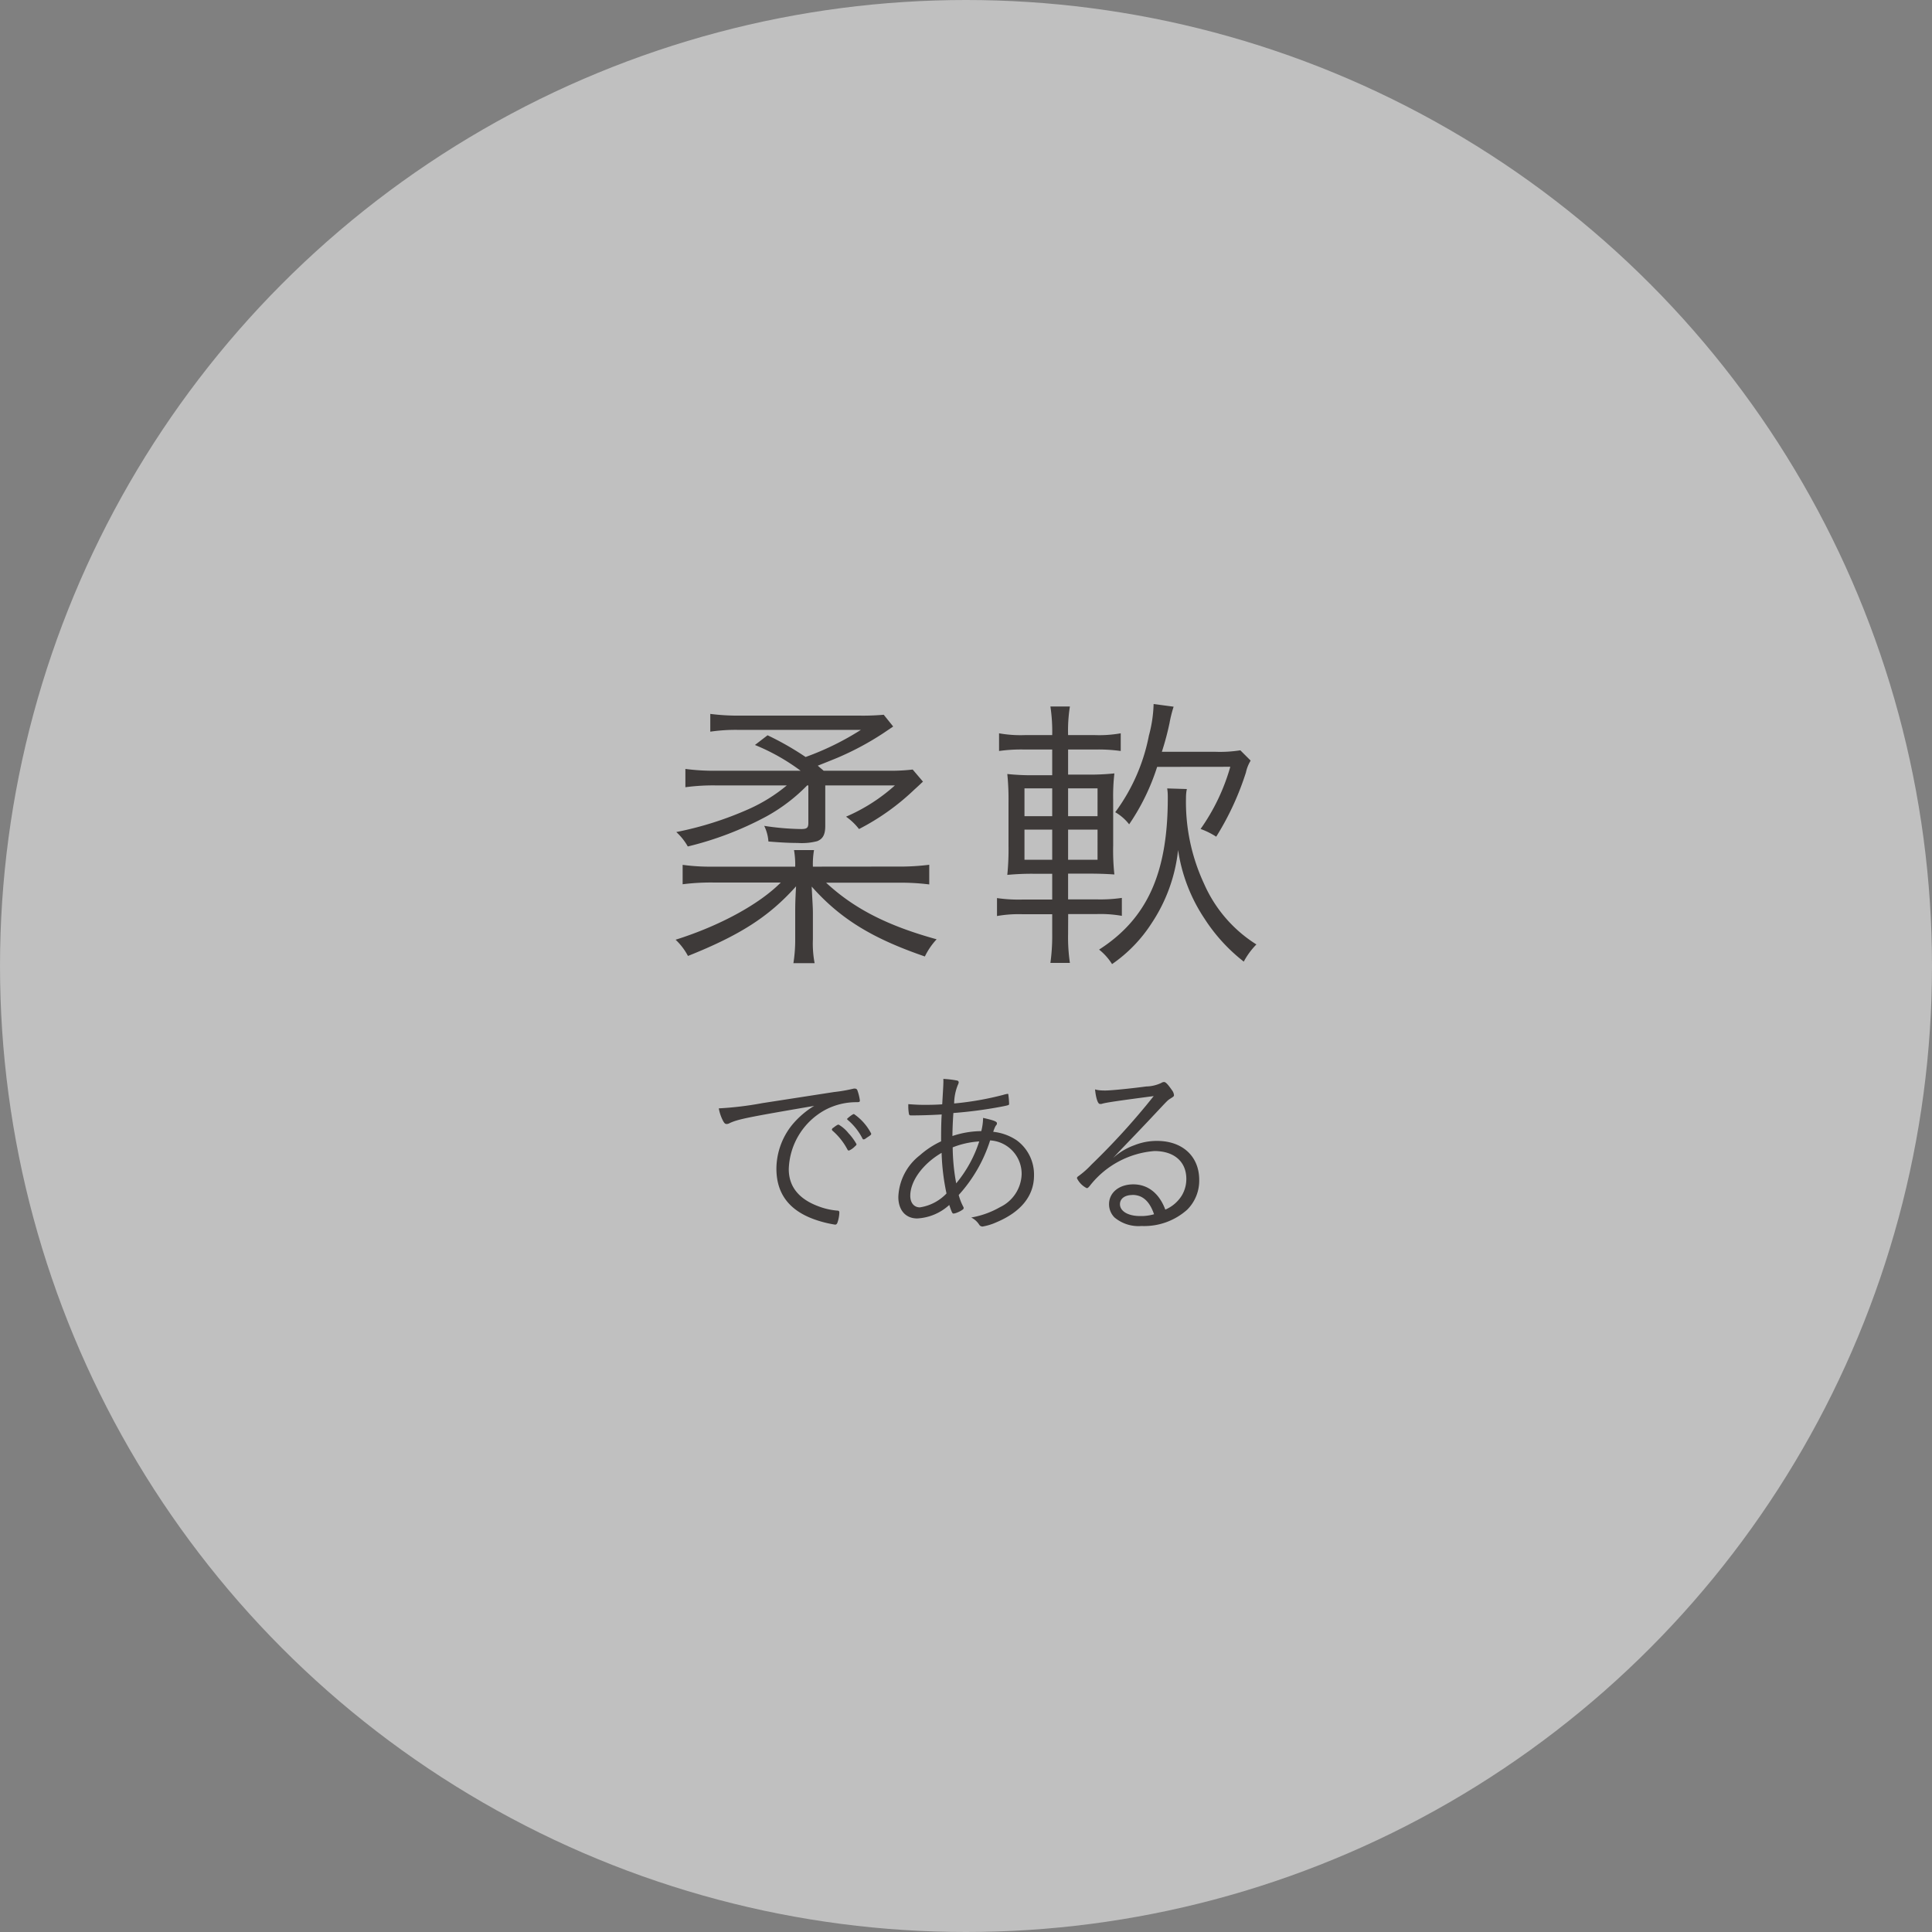 <svg id="レイヤー_1" data-name="レイヤー 1" xmlns="http://www.w3.org/2000/svg" width="225" height="225" viewBox="0 0 225 225"><rect x="0" y="0" width="225" height="225" fill="#808080" stroke="none"/><g style="opacity:0.5"><circle cx="112.5" cy="112.5" r="112.5" style="fill:#fff"/></g><path d="M104.45,100.92a27.35,27.35,0,0,0,3.77-.21V103a26.86,26.86,0,0,0-3.74-.2H96.21c3.23,3,7.11,5,12.87,6.59a8.09,8.09,0,0,0-1.37,2c-6.11-2.1-9.82-4.36-13.18-8.14.1,2.06.14,2.37.14,3.13v3a12.27,12.27,0,0,0,.2,2.79H92.4a17.39,17.39,0,0,0,.21-2.79v-3c0-.82,0-1.44.1-3.16-3.16,3.54-6.55,5.7-12.59,8.11a7.19,7.19,0,0,0-1.44-1.89c5.14-1.62,9.74-4.13,12.25-6.66H83.21a26.11,26.11,0,0,0-3.71.2v-2.26a23.61,23.61,0,0,0,3.47.21h9.64A9.9,9.9,0,0,0,92.47,99H94.8a9.58,9.58,0,0,0-.13,1.93Zm-21-9.45a24.09,24.09,0,0,0-3.63.21V89.55a25.76,25.76,0,0,0,3.74.21h9.68a24.05,24.05,0,0,0-5.32-3l1.47-1.13a33.73,33.73,0,0,1,4.43,2.53A32.36,32.36,0,0,0,100.26,85H85.91a20.39,20.39,0,0,0-3.19.21V83.14a25,25,0,0,0,3.47.2H100a28,28,0,0,0,2.92-.1l1.1,1.37-1.17.79a33.47,33.47,0,0,1-5,2.71c-.21.1-1.07.45-2.61,1.06.27.25.37.31.68.59h7.52a22,22,0,0,0,2.85-.14l1.2,1.41c-.27.24-.58.55-1,.92a27.41,27.41,0,0,1-6.45,4.6,6.93,6.93,0,0,0-1.51-1.44,20.77,20.77,0,0,0,5.69-3.64H96.11v4.71c0,1-.27,1.51-.93,1.78a7.11,7.11,0,0,1-2.3.21c-1.06,0-2.19-.07-3.39-.17A4.91,4.91,0,0,0,89,96.18a30.54,30.54,0,0,0,4.29.37c.68,0,.85-.13.85-.72V91.47H94a20.25,20.25,0,0,1-4.8,3.64,38.17,38.17,0,0,1-9.1,3.47,6.69,6.69,0,0,0-1.34-1.68,39.61,39.61,0,0,0,8.45-2.68,19,19,0,0,0,4.42-2.75Z" style="fill:#3e3a39"/><path d="M124.39,108.74a20.45,20.45,0,0,0,.21,3.4h-2.27a23.22,23.22,0,0,0,.21-3.44v-2.23h-3.43a14.66,14.66,0,0,0-3,.21v-2.09a17.58,17.58,0,0,0,3,.17h3.43v-3h-2a29.8,29.8,0,0,0-3.23.13,29.28,29.28,0,0,0,.14-3.39v-5a29,29,0,0,0-.14-3.36,26.3,26.3,0,0,0,3.23.14h2V87.29h-3.19a18.5,18.5,0,0,0-3,.17V85.4a14.26,14.26,0,0,0,3,.21h3.19a19.5,19.5,0,0,0-.21-3.33h2.27a17.74,17.74,0,0,0-.21,3.33h3.13a14.37,14.37,0,0,0,3-.21v2.06a19.09,19.09,0,0,0-3-.17h-3.13v2.92h2.09a28.28,28.28,0,0,0,3.3-.14,23.2,23.2,0,0,0-.14,3.08v5.33a25.76,25.76,0,0,0,.14,3.36c-1-.07-1.92-.1-3.33-.1h-2.06v3h3.26a17.47,17.47,0,0,0,3-.17v2.09a14.3,14.3,0,0,0-2.88-.21h-3.37Zm-5.08-16.93v3.24h3.23V91.81Zm0,4.81v3.51h3.23V96.62Zm8.51-1.57V91.81h-3.43v3.24Zm0,5.08V96.62h-3.43v3.51Zm10.4-8.24a4.87,4.87,0,0,0-.1,1,22.53,22.53,0,0,0,2.09,10,15.89,15.89,0,0,0,6.11,7.1,8.55,8.55,0,0,0-1.47,2,20.16,20.16,0,0,1-4.57-5,19.51,19.51,0,0,1-3.08-8,19,19,0,0,1-3.09,8.54,16.84,16.84,0,0,1-4.6,4.75,6.71,6.71,0,0,0-1.51-1.69c5.56-3.57,8-8.86,8-17.64,0-.38,0-.69-.07-1.13Zm-3.46-2.58A25.62,25.62,0,0,1,131.5,96a5.53,5.53,0,0,0-1.62-1.41,22,22,0,0,0,3.92-8.92,15.58,15.58,0,0,0,.55-3.68l2.33.31a14.94,14.94,0,0,0-.48,1.92,32.1,32.1,0,0,1-.89,3.33h6.14a15.15,15.15,0,0,0,3-.17l1.2,1.2a4.45,4.45,0,0,0-.55,1.38,32.79,32.79,0,0,1-3.46,7.48,9.06,9.06,0,0,0-1.82-.9,23.71,23.71,0,0,0,3.46-7.24Z" style="fill:#3e3a39"/><path d="M97.12,127.18a18.1,18.1,0,0,0,2.3-.4.44.44,0,0,1,.15,0,.28.28,0,0,1,.27.17,5.54,5.54,0,0,1,.3,1.2c0,.19-.07.21-.44.21a7.74,7.74,0,0,0-3.62.91,8.14,8.14,0,0,0-4.22,6.89c0,2,1.14,3.44,3.36,4.29a8,8,0,0,0,2.32.54c.15,0,.21.08.21.23a4,4,0,0,1-.23,1.19c-.06.14-.13.21-.27.21a13.17,13.17,0,0,1-2.46-.63c-2.91-1.06-4.37-3-4.37-5.9a8.21,8.21,0,0,1,1.9-5.17,10.21,10.21,0,0,1,2.5-2.13c-7.65,1.31-8.83,1.54-9.83,2a.71.71,0,0,1-.35.11c-.19,0-.26-.07-.41-.32a5.06,5.06,0,0,1-.52-1.5,38.51,38.51,0,0,0,5.07-.61ZM97,131.36a.53.53,0,0,0,.17-.12c.3-.21.4-.28.51-.26a4.1,4.1,0,0,1,1.14,1,6.37,6.37,0,0,1,.93,1.27c0,.09-.06.15-.21.28a2.08,2.08,0,0,1-.66.46c-.08,0-.13,0-.21-.16A7.54,7.54,0,0,0,97,131.72a.26.26,0,0,1-.12-.19S96.91,131.43,97,131.36Zm4.46.68c0,.12-.07.17-.49.44-.23.17-.29.21-.38.21s-.1,0-.17-.14a6.94,6.94,0,0,0-1.69-2.12c-.06-.06-.08-.08-.08-.12s.63-.57.8-.57A6.24,6.24,0,0,1,101.45,132Z" style="fill:#3e3a39"/><path d="M112.22,140.61a.38.38,0,0,1,0,.13c0,.15-.86.59-1.18.59-.13,0-.19-.11-.49-1a6,6,0,0,1-3.73,1.57c-1.38,0-2.2-1-2.2-2.5a6.44,6.44,0,0,1,2.51-4.86,10.2,10.2,0,0,1,2.47-1.62c0-.85,0-2.05.07-3.13-1.14.07-2.48.11-3.49.11-.21,0-.27,0-.32-.15a4.82,4.82,0,0,1-.08-.91v-.25c.85.06,1.22.08,1.84.08s1.16,0,2.11-.06c.08-1.39.13-2.2.13-2.39a5.52,5.52,0,0,0,0-.57,11.13,11.13,0,0,1,1.6.19.21.21,0,0,1,.19.22.89.89,0,0,1-.1.29,5.93,5.93,0,0,0-.43,2.16,35.25,35.25,0,0,0,5.71-1,3.62,3.62,0,0,1,.5-.12c.07,0,.11,0,.11.17a9.28,9.28,0,0,1,.08,1c0,.13,0,.15-1,.34a50.16,50.16,0,0,1-5.49.72c-.07,1-.11,2.07-.11,2.68a10.77,10.77,0,0,1,3.36-.57,6.54,6.54,0,0,0,.21-1.54c1.21.27,1.61.42,1.61.61s0,.11-.17.36a4.79,4.79,0,0,0-.26.65,6,6,0,0,1,2.75,1,4.94,4.94,0,0,1,2,4.09c0,2.37-1.52,4.25-4.39,5.45a6.52,6.52,0,0,1-1.59.49.45.45,0,0,1-.4-.21,2.37,2.37,0,0,0-.93-.84,10.21,10.21,0,0,0,3.36-1.21,4.4,4.4,0,0,0,2.51-3.82,3.9,3.9,0,0,0-3.67-3.95,17.15,17.15,0,0,1-3.66,6.36A6.63,6.63,0,0,0,112.22,140.61Zm-2.56-6.35c-2.17,1.26-3.65,3.27-3.65,5,0,.82.44,1.35,1.12,1.35a5.39,5.39,0,0,0,3.1-1.62A25.83,25.83,0,0,1,109.66,134.26Zm1.7,3.55a14.63,14.63,0,0,0,2.68-4.88,10.13,10.13,0,0,0-3.09.69A23.8,23.8,0,0,0,111.36,137.81Z" style="fill:#3e3a39"/><path d="M128.74,127c.61,0,2.79-.21,4.75-.47a4.27,4.27,0,0,0,1.75-.41.65.65,0,0,1,.32-.11c.19,0,.42.23.91.93a1.17,1.17,0,0,1,.25.57c0,.15,0,.17-.4.42s-.32.21-2.45,2.47c-.36.38-1.31,1.39-2.66,2.79-.72.76-.87.89-1.58,1.67a7.39,7.39,0,0,1,2.51-1.5,7,7,0,0,1,2.6-.49c3,0,4.92,1.82,4.92,4.54a4.77,4.77,0,0,1-1.4,3.47,7.51,7.51,0,0,1-5.32,1.9,4.35,4.35,0,0,1-3.15-1,2.17,2.17,0,0,1-.63-1.54c0-1.36,1.18-2.31,2.83-2.31s3,1,3.72,2.94a4.18,4.18,0,0,0,1.94-1.67,3.77,3.77,0,0,0,.51-1.9c0-2-1.4-3.25-3.72-3.25a10.58,10.58,0,0,0-7.52,4.05c-.17.21-.25.27-.36.27a2.51,2.51,0,0,1-1.14-1.16c0-.08.06-.17.19-.25a10,10,0,0,0,1.48-1.31,82.61,82.61,0,0,0,7.27-8c-4.25.56-5.62.76-6.07.91a.57.57,0,0,1-.21,0c-.23,0-.46-.72-.55-1.69C127.94,127,128.44,127,128.74,127Zm3.14,12.17c-.88,0-1.45.42-1.45,1.07,0,.82.95,1.38,2.34,1.38a5.37,5.37,0,0,0,1.63-.21C133.87,139.87,133.05,139.16,131.88,139.16Z" style="fill:#3e3a39"/></svg>